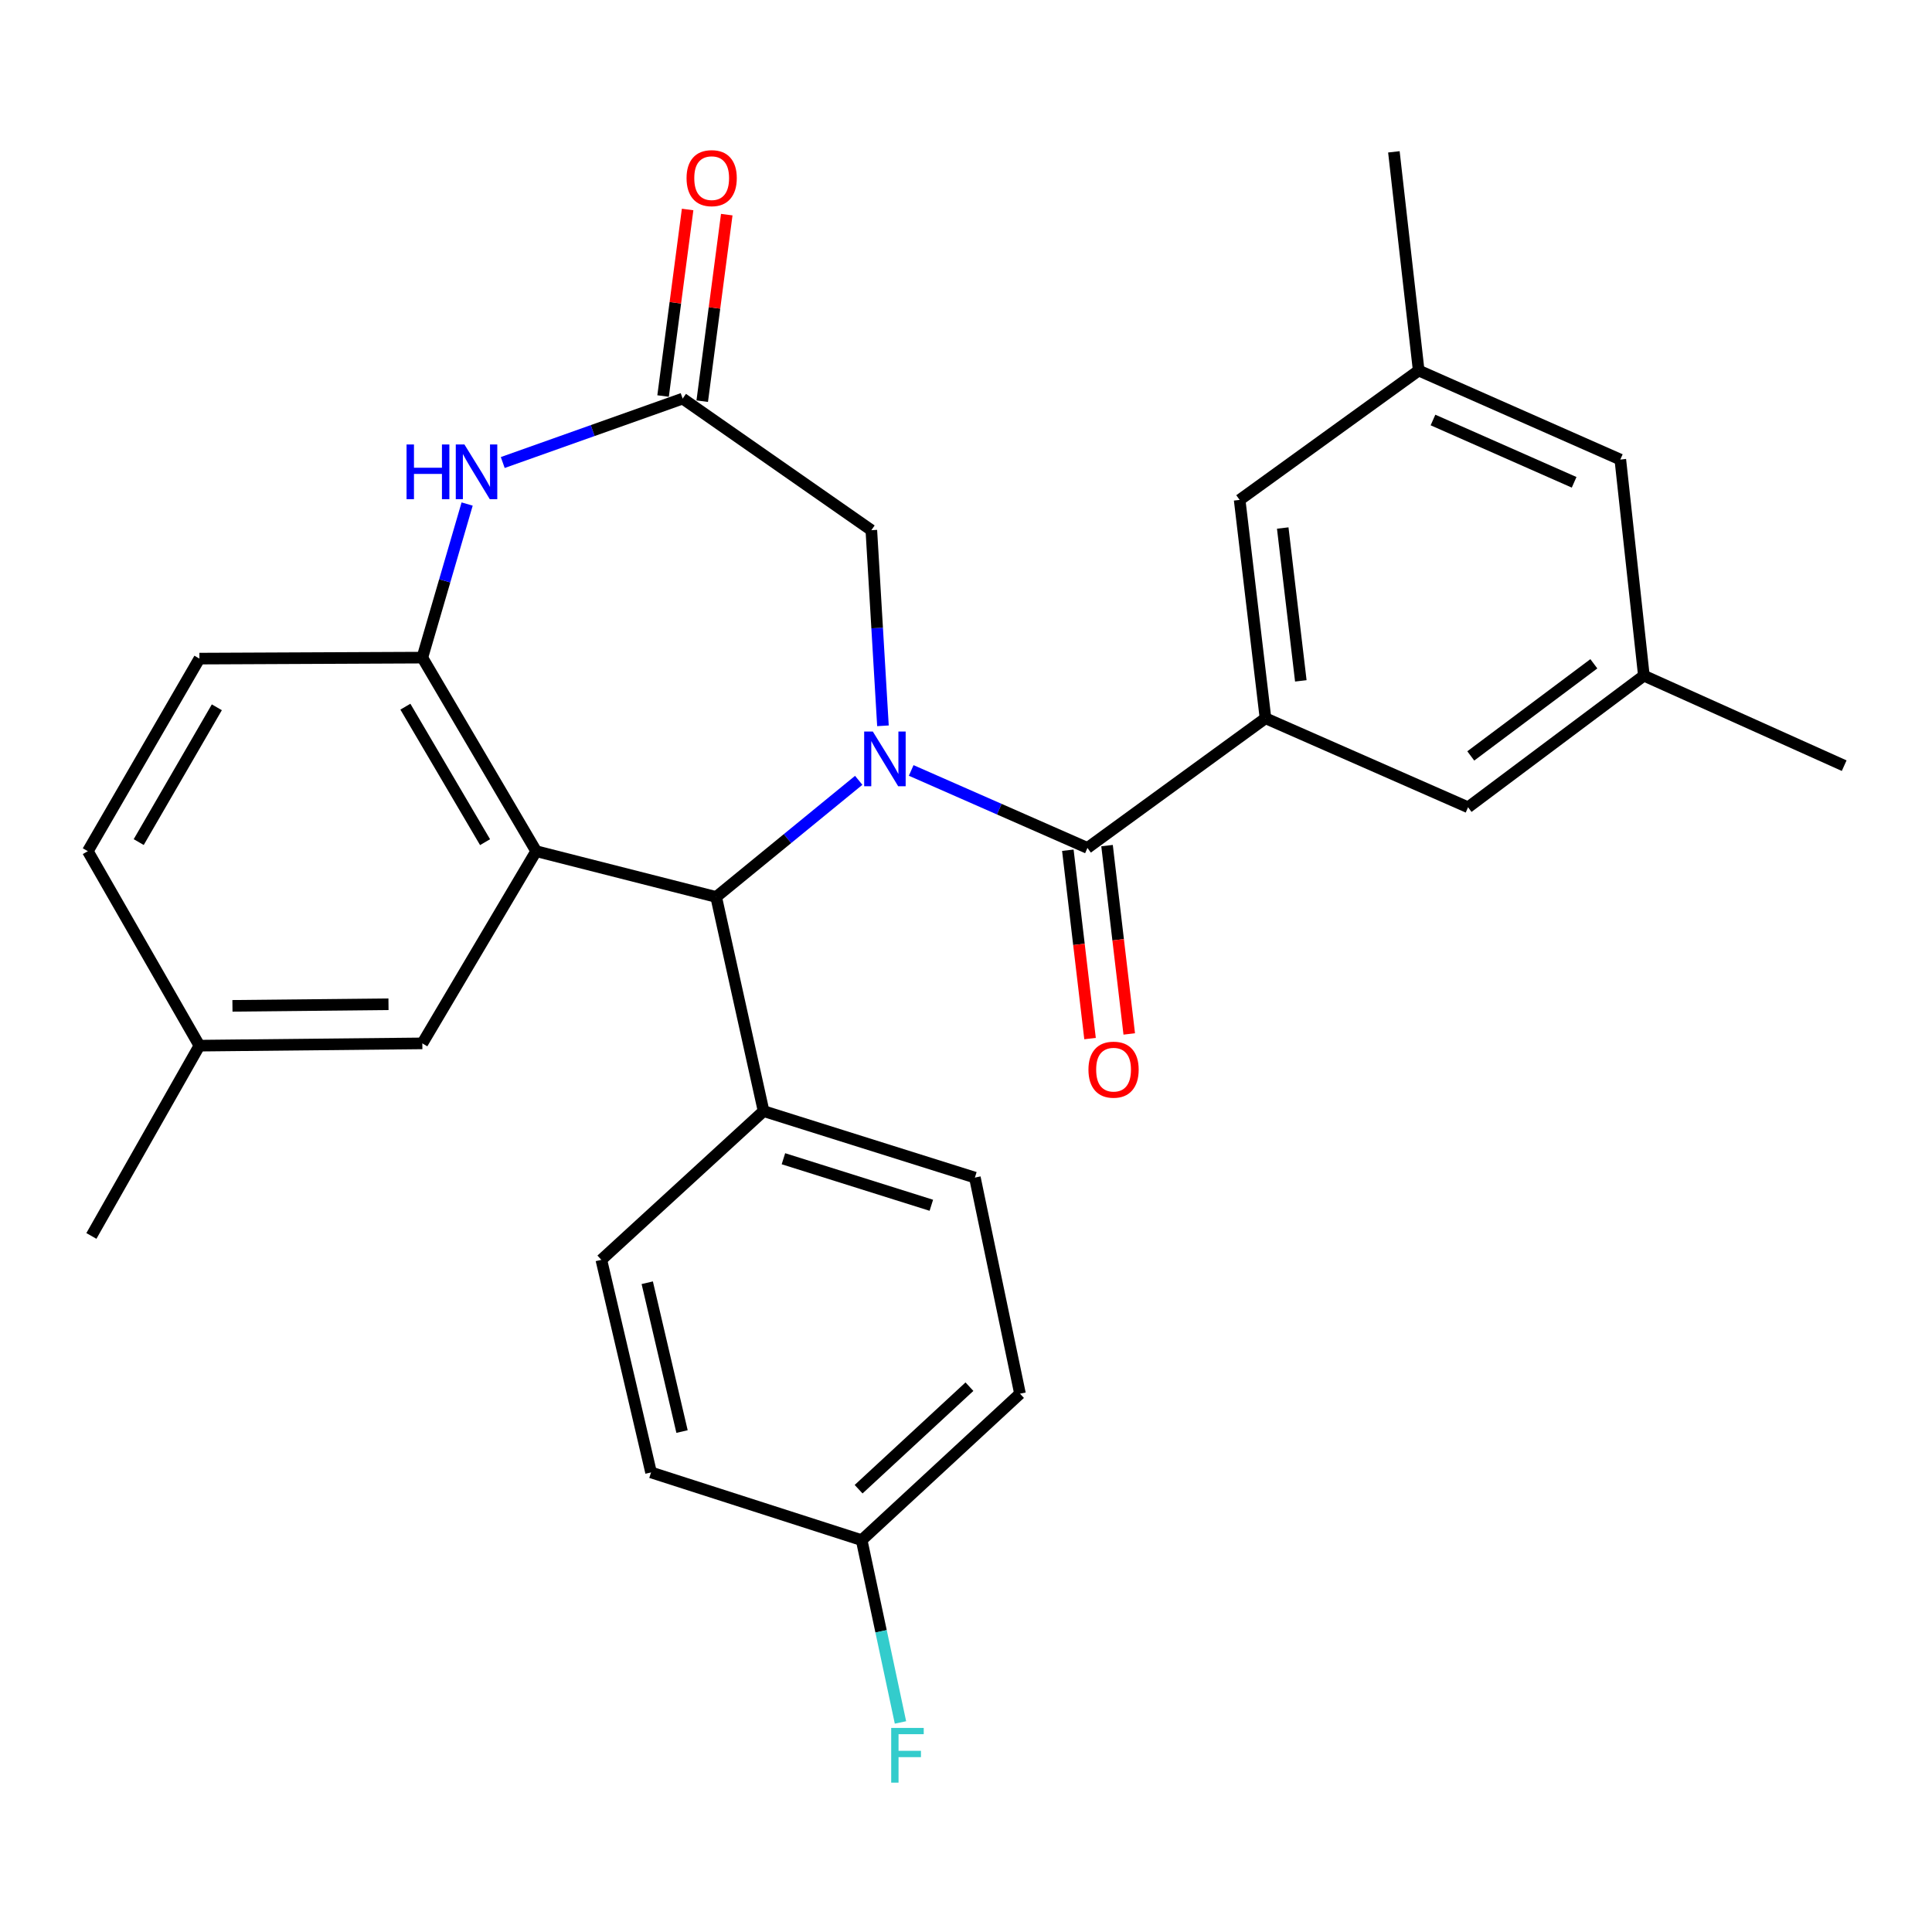 <?xml version='1.0' encoding='iso-8859-1'?>
<svg version='1.1' baseProfile='full'
              xmlns='http://www.w3.org/2000/svg'
                      xmlns:rdkit='http://www.rdkit.org/xml'
                      xmlns:xlink='http://www.w3.org/1999/xlink'
                  xml:space='preserve'
width='1000px' height='1000px' viewBox='0 0 1000 1000'>
<!-- END OF HEADER -->
<rect style='opacity:1.0;fill:#FFFFFF;stroke:none' width='1000' height='1000' x='0' y='0'> </rect>
<path class='bond-1' d='M 471.633,398.78 L 517.245,418.83' style='fill:none;fill-rule:evenodd;stroke:#0000FF;stroke-width:6px;stroke-linecap:butt;stroke-linejoin:miter;stroke-opacity:1' />
<path class='bond-1' d='M 517.245,418.83 L 562.858,438.88' style='fill:none;fill-rule:evenodd;stroke:#000000;stroke-width:6px;stroke-linecap:butt;stroke-linejoin:miter;stroke-opacity:1' />
<path class='bond-2' d='M 444.469,403.896 L 407.578,434.08' style='fill:none;fill-rule:evenodd;stroke:#0000FF;stroke-width:6px;stroke-linecap:butt;stroke-linejoin:miter;stroke-opacity:1' />
<path class='bond-2' d='M 407.578,434.08 L 370.686,464.263' style='fill:none;fill-rule:evenodd;stroke:#000000;stroke-width:6px;stroke-linecap:butt;stroke-linejoin:miter;stroke-opacity:1' />
<path class='bond-7' d='M 457.014,375.676 L 454.009,325.053' style='fill:none;fill-rule:evenodd;stroke:#0000FF;stroke-width:6px;stroke-linecap:butt;stroke-linejoin:miter;stroke-opacity:1' />
<path class='bond-7' d='M 454.009,325.053 L 451.004,274.43' style='fill:none;fill-rule:evenodd;stroke:#000000;stroke-width:6px;stroke-linecap:butt;stroke-linejoin:miter;stroke-opacity:1' />
<path class='bond-0' d='M 277.518,440.571 L 370.686,464.263' style='fill:none;fill-rule:evenodd;stroke:#000000;stroke-width:6px;stroke-linecap:butt;stroke-linejoin:miter;stroke-opacity:1' />
<path class='bond-4' d='M 277.518,440.571 L 218.6,340.387' style='fill:none;fill-rule:evenodd;stroke:#000000;stroke-width:6px;stroke-linecap:butt;stroke-linejoin:miter;stroke-opacity:1' />
<path class='bond-4' d='M 251.066,435.902 L 209.823,365.774' style='fill:none;fill-rule:evenodd;stroke:#000000;stroke-width:6px;stroke-linecap:butt;stroke-linejoin:miter;stroke-opacity:1' />
<path class='bond-8' d='M 277.518,440.571 L 218.6,540.051' style='fill:none;fill-rule:evenodd;stroke:#000000;stroke-width:6px;stroke-linecap:butt;stroke-linejoin:miter;stroke-opacity:1' />
<path class='bond-3' d='M 562.858,438.88 L 655.015,371.765' style='fill:none;fill-rule:evenodd;stroke:#000000;stroke-width:6px;stroke-linecap:butt;stroke-linejoin:miter;stroke-opacity:1' />
<path class='bond-12' d='M 552.711,440.076 L 558.457,488.818' style='fill:none;fill-rule:evenodd;stroke:#000000;stroke-width:6px;stroke-linecap:butt;stroke-linejoin:miter;stroke-opacity:1' />
<path class='bond-12' d='M 558.457,488.818 L 564.203,537.561' style='fill:none;fill-rule:evenodd;stroke:#FF0000;stroke-width:6px;stroke-linecap:butt;stroke-linejoin:miter;stroke-opacity:1' />
<path class='bond-12' d='M 573.004,437.684 L 578.75,486.426' style='fill:none;fill-rule:evenodd;stroke:#000000;stroke-width:6px;stroke-linecap:butt;stroke-linejoin:miter;stroke-opacity:1' />
<path class='bond-12' d='M 578.75,486.426 L 584.496,535.168' style='fill:none;fill-rule:evenodd;stroke:#FF0000;stroke-width:6px;stroke-linecap:butt;stroke-linejoin:miter;stroke-opacity:1' />
<path class='bond-9' d='M 370.686,464.263 L 395.23,575.107' style='fill:none;fill-rule:evenodd;stroke:#000000;stroke-width:6px;stroke-linecap:butt;stroke-linejoin:miter;stroke-opacity:1' />
<path class='bond-10' d='M 655.015,371.765 L 641.642,258.753' style='fill:none;fill-rule:evenodd;stroke:#000000;stroke-width:6px;stroke-linecap:butt;stroke-linejoin:miter;stroke-opacity:1' />
<path class='bond-10' d='M 673.302,352.412 L 663.941,273.304' style='fill:none;fill-rule:evenodd;stroke:#000000;stroke-width:6px;stroke-linecap:butt;stroke-linejoin:miter;stroke-opacity:1' />
<path class='bond-11' d='M 655.015,371.765 L 759.865,417.844' style='fill:none;fill-rule:evenodd;stroke:#000000;stroke-width:6px;stroke-linecap:butt;stroke-linejoin:miter;stroke-opacity:1' />
<path class='bond-14' d='M 218.6,340.387 L 103.215,340.898' style='fill:none;fill-rule:evenodd;stroke:#000000;stroke-width:6px;stroke-linecap:butt;stroke-linejoin:miter;stroke-opacity:1' />
<path class='bond-29' d='M 218.6,340.387 L 230.195,300.637' style='fill:none;fill-rule:evenodd;stroke:#000000;stroke-width:6px;stroke-linecap:butt;stroke-linejoin:miter;stroke-opacity:1' />
<path class='bond-29' d='M 230.195,300.637 L 241.79,260.886' style='fill:none;fill-rule:evenodd;stroke:#0000FF;stroke-width:6px;stroke-linecap:butt;stroke-linejoin:miter;stroke-opacity:1' />
<path class='bond-5' d='M 260.222,239.401 L 306.781,222.859' style='fill:none;fill-rule:evenodd;stroke:#0000FF;stroke-width:6px;stroke-linecap:butt;stroke-linejoin:miter;stroke-opacity:1' />
<path class='bond-5' d='M 306.781,222.859 L 353.34,206.317' style='fill:none;fill-rule:evenodd;stroke:#000000;stroke-width:6px;stroke-linecap:butt;stroke-linejoin:miter;stroke-opacity:1' />
<path class='bond-6' d='M 353.34,206.317 L 451.004,274.43' style='fill:none;fill-rule:evenodd;stroke:#000000;stroke-width:6px;stroke-linecap:butt;stroke-linejoin:miter;stroke-opacity:1' />
<path class='bond-13' d='M 363.47,207.649 L 369.819,159.372' style='fill:none;fill-rule:evenodd;stroke:#000000;stroke-width:6px;stroke-linecap:butt;stroke-linejoin:miter;stroke-opacity:1' />
<path class='bond-13' d='M 369.819,159.372 L 376.169,111.096' style='fill:none;fill-rule:evenodd;stroke:#FF0000;stroke-width:6px;stroke-linecap:butt;stroke-linejoin:miter;stroke-opacity:1' />
<path class='bond-13' d='M 343.21,204.984 L 349.56,156.708' style='fill:none;fill-rule:evenodd;stroke:#000000;stroke-width:6px;stroke-linecap:butt;stroke-linejoin:miter;stroke-opacity:1' />
<path class='bond-13' d='M 349.56,156.708 L 355.909,108.431' style='fill:none;fill-rule:evenodd;stroke:#FF0000;stroke-width:6px;stroke-linecap:butt;stroke-linejoin:miter;stroke-opacity:1' />
<path class='bond-20' d='M 218.6,540.051 L 103.215,541.232' style='fill:none;fill-rule:evenodd;stroke:#000000;stroke-width:6px;stroke-linecap:butt;stroke-linejoin:miter;stroke-opacity:1' />
<path class='bond-20' d='M 201.083,519.795 L 120.314,520.622' style='fill:none;fill-rule:evenodd;stroke:#000000;stroke-width:6px;stroke-linecap:butt;stroke-linejoin:miter;stroke-opacity:1' />
<path class='bond-17' d='M 395.23,575.107 L 504.598,609.516' style='fill:none;fill-rule:evenodd;stroke:#000000;stroke-width:6px;stroke-linecap:butt;stroke-linejoin:miter;stroke-opacity:1' />
<path class='bond-17' d='M 405.502,599.761 L 482.06,623.847' style='fill:none;fill-rule:evenodd;stroke:#000000;stroke-width:6px;stroke-linecap:butt;stroke-linejoin:miter;stroke-opacity:1' />
<path class='bond-18' d='M 395.23,575.107 L 311.257,652.087' style='fill:none;fill-rule:evenodd;stroke:#000000;stroke-width:6px;stroke-linecap:butt;stroke-linejoin:miter;stroke-opacity:1' />
<path class='bond-16' d='M 641.642,258.753 L 734.311,191.786' style='fill:none;fill-rule:evenodd;stroke:#000000;stroke-width:6px;stroke-linecap:butt;stroke-linejoin:miter;stroke-opacity:1' />
<path class='bond-15' d='M 759.865,417.844 L 850.865,349.719' style='fill:none;fill-rule:evenodd;stroke:#000000;stroke-width:6px;stroke-linecap:butt;stroke-linejoin:miter;stroke-opacity:1' />
<path class='bond-15' d='M 761.269,391.267 L 824.969,343.58' style='fill:none;fill-rule:evenodd;stroke:#000000;stroke-width:6px;stroke-linecap:butt;stroke-linejoin:miter;stroke-opacity:1' />
<path class='bond-31' d='M 103.215,340.898 L 45.455,440.571' style='fill:none;fill-rule:evenodd;stroke:#000000;stroke-width:6px;stroke-linecap:butt;stroke-linejoin:miter;stroke-opacity:1' />
<path class='bond-31' d='M 112.231,366.095 L 71.799,435.866' style='fill:none;fill-rule:evenodd;stroke:#000000;stroke-width:6px;stroke-linecap:butt;stroke-linejoin:miter;stroke-opacity:1' />
<path class='bond-19' d='M 850.865,349.719 L 838.673,237.865' style='fill:none;fill-rule:evenodd;stroke:#000000;stroke-width:6px;stroke-linecap:butt;stroke-linejoin:miter;stroke-opacity:1' />
<path class='bond-27' d='M 850.865,349.719 L 954.545,396.309' style='fill:none;fill-rule:evenodd;stroke:#000000;stroke-width:6px;stroke-linecap:butt;stroke-linejoin:miter;stroke-opacity:1' />
<path class='bond-26' d='M 734.311,191.786 L 721.472,78.592' style='fill:none;fill-rule:evenodd;stroke:#000000;stroke-width:6px;stroke-linecap:butt;stroke-linejoin:miter;stroke-opacity:1' />
<path class='bond-32' d='M 734.311,191.786 L 838.673,237.865' style='fill:none;fill-rule:evenodd;stroke:#000000;stroke-width:6px;stroke-linecap:butt;stroke-linejoin:miter;stroke-opacity:1' />
<path class='bond-32' d='M 741.712,217.391 L 814.765,249.646' style='fill:none;fill-rule:evenodd;stroke:#000000;stroke-width:6px;stroke-linecap:butt;stroke-linejoin:miter;stroke-opacity:1' />
<path class='bond-23' d='M 504.598,609.516 L 527.949,721.37' style='fill:none;fill-rule:evenodd;stroke:#000000;stroke-width:6px;stroke-linecap:butt;stroke-linejoin:miter;stroke-opacity:1' />
<path class='bond-24' d='M 311.257,652.087 L 336.981,762.125' style='fill:none;fill-rule:evenodd;stroke:#000000;stroke-width:6px;stroke-linecap:butt;stroke-linejoin:miter;stroke-opacity:1' />
<path class='bond-24' d='M 335.013,663.941 L 353.02,740.967' style='fill:none;fill-rule:evenodd;stroke:#000000;stroke-width:6px;stroke-linecap:butt;stroke-linejoin:miter;stroke-opacity:1' />
<path class='bond-22' d='M 103.215,541.232 L 45.455,440.571' style='fill:none;fill-rule:evenodd;stroke:#000000;stroke-width:6px;stroke-linecap:butt;stroke-linejoin:miter;stroke-opacity:1' />
<path class='bond-28' d='M 103.215,541.232 L 47.305,639.724' style='fill:none;fill-rule:evenodd;stroke:#000000;stroke-width:6px;stroke-linecap:butt;stroke-linejoin:miter;stroke-opacity:1' />
<path class='bond-21' d='M 445.997,797.18 L 336.981,762.125' style='fill:none;fill-rule:evenodd;stroke:#000000;stroke-width:6px;stroke-linecap:butt;stroke-linejoin:miter;stroke-opacity:1' />
<path class='bond-25' d='M 445.997,797.18 L 456.039,844.355' style='fill:none;fill-rule:evenodd;stroke:#000000;stroke-width:6px;stroke-linecap:butt;stroke-linejoin:miter;stroke-opacity:1' />
<path class='bond-25' d='M 456.039,844.355 L 466.081,891.529' style='fill:none;fill-rule:evenodd;stroke:#33CCCC;stroke-width:6px;stroke-linecap:butt;stroke-linejoin:miter;stroke-opacity:1' />
<path class='bond-30' d='M 445.997,797.18 L 527.949,721.37' style='fill:none;fill-rule:evenodd;stroke:#000000;stroke-width:6px;stroke-linecap:butt;stroke-linejoin:miter;stroke-opacity:1' />
<path class='bond-30' d='M 444.414,770.809 L 501.78,717.741' style='fill:none;fill-rule:evenodd;stroke:#000000;stroke-width:6px;stroke-linecap:butt;stroke-linejoin:miter;stroke-opacity:1' />
<path  class='atom-0' d='M 451.771 378.641
L 461.051 393.641
Q 461.971 395.121, 463.451 397.801
Q 464.931 400.481, 465.011 400.641
L 465.011 378.641
L 468.771 378.641
L 468.771 406.961
L 464.891 406.961
L 454.931 390.561
Q 453.771 388.641, 452.531 386.441
Q 451.331 384.241, 450.971 383.561
L 450.971 406.961
L 447.291 406.961
L 447.291 378.641
L 451.771 378.641
' fill='#0000FF'/>
<path  class='atom-6' d='M 210.431 230.062
L 214.271 230.062
L 214.271 242.102
L 228.751 242.102
L 228.751 230.062
L 232.591 230.062
L 232.591 258.382
L 228.751 258.382
L 228.751 245.302
L 214.271 245.302
L 214.271 258.382
L 210.431 258.382
L 210.431 230.062
' fill='#0000FF'/>
<path  class='atom-6' d='M 240.391 230.062
L 249.671 245.062
Q 250.591 246.542, 252.071 249.222
Q 253.551 251.902, 253.631 252.062
L 253.631 230.062
L 257.391 230.062
L 257.391 258.382
L 253.511 258.382
L 243.551 241.982
Q 242.391 240.062, 241.151 237.862
Q 239.951 235.662, 239.591 234.982
L 239.591 258.382
L 235.911 258.382
L 235.911 230.062
L 240.391 230.062
' fill='#0000FF'/>
<path  class='atom-13' d='M 563.378 553.652
Q 563.378 546.852, 566.738 543.052
Q 570.098 539.252, 576.378 539.252
Q 582.658 539.252, 586.018 543.052
Q 589.378 546.852, 589.378 553.652
Q 589.378 560.532, 585.978 564.452
Q 582.578 568.332, 576.378 568.332
Q 570.138 568.332, 566.738 564.452
Q 563.378 560.572, 563.378 553.652
M 576.378 565.132
Q 580.698 565.132, 583.018 562.252
Q 585.378 559.332, 585.378 553.652
Q 585.378 548.092, 583.018 545.292
Q 580.698 542.452, 576.378 542.452
Q 572.058 542.452, 569.698 545.252
Q 567.378 548.052, 567.378 553.652
Q 567.378 559.372, 569.698 562.252
Q 572.058 565.132, 576.378 565.132
' fill='#FF0000'/>
<path  class='atom-14' d='M 355.359 92.204
Q 355.359 85.404, 358.719 81.604
Q 362.079 77.804, 368.359 77.804
Q 374.639 77.804, 377.999 81.604
Q 381.359 85.404, 381.359 92.204
Q 381.359 99.084, 377.959 103.004
Q 374.559 106.884, 368.359 106.884
Q 362.119 106.884, 358.719 103.004
Q 355.359 99.124, 355.359 92.204
M 368.359 103.684
Q 372.679 103.684, 374.999 100.804
Q 377.359 97.884, 377.359 92.204
Q 377.359 86.644, 374.999 83.844
Q 372.679 81.004, 368.359 81.004
Q 364.039 81.004, 361.679 83.804
Q 359.359 86.604, 359.359 92.204
Q 359.359 97.924, 361.679 100.804
Q 364.039 103.684, 368.359 103.684
' fill='#FF0000'/>
<path  class='atom-26' d='M 461.281 894.375
L 478.121 894.375
L 478.121 897.615
L 465.081 897.615
L 465.081 906.215
L 476.681 906.215
L 476.681 909.495
L 465.081 909.495
L 465.081 922.695
L 461.281 922.695
L 461.281 894.375
' fill='#33CCCC'/>
</svg>
